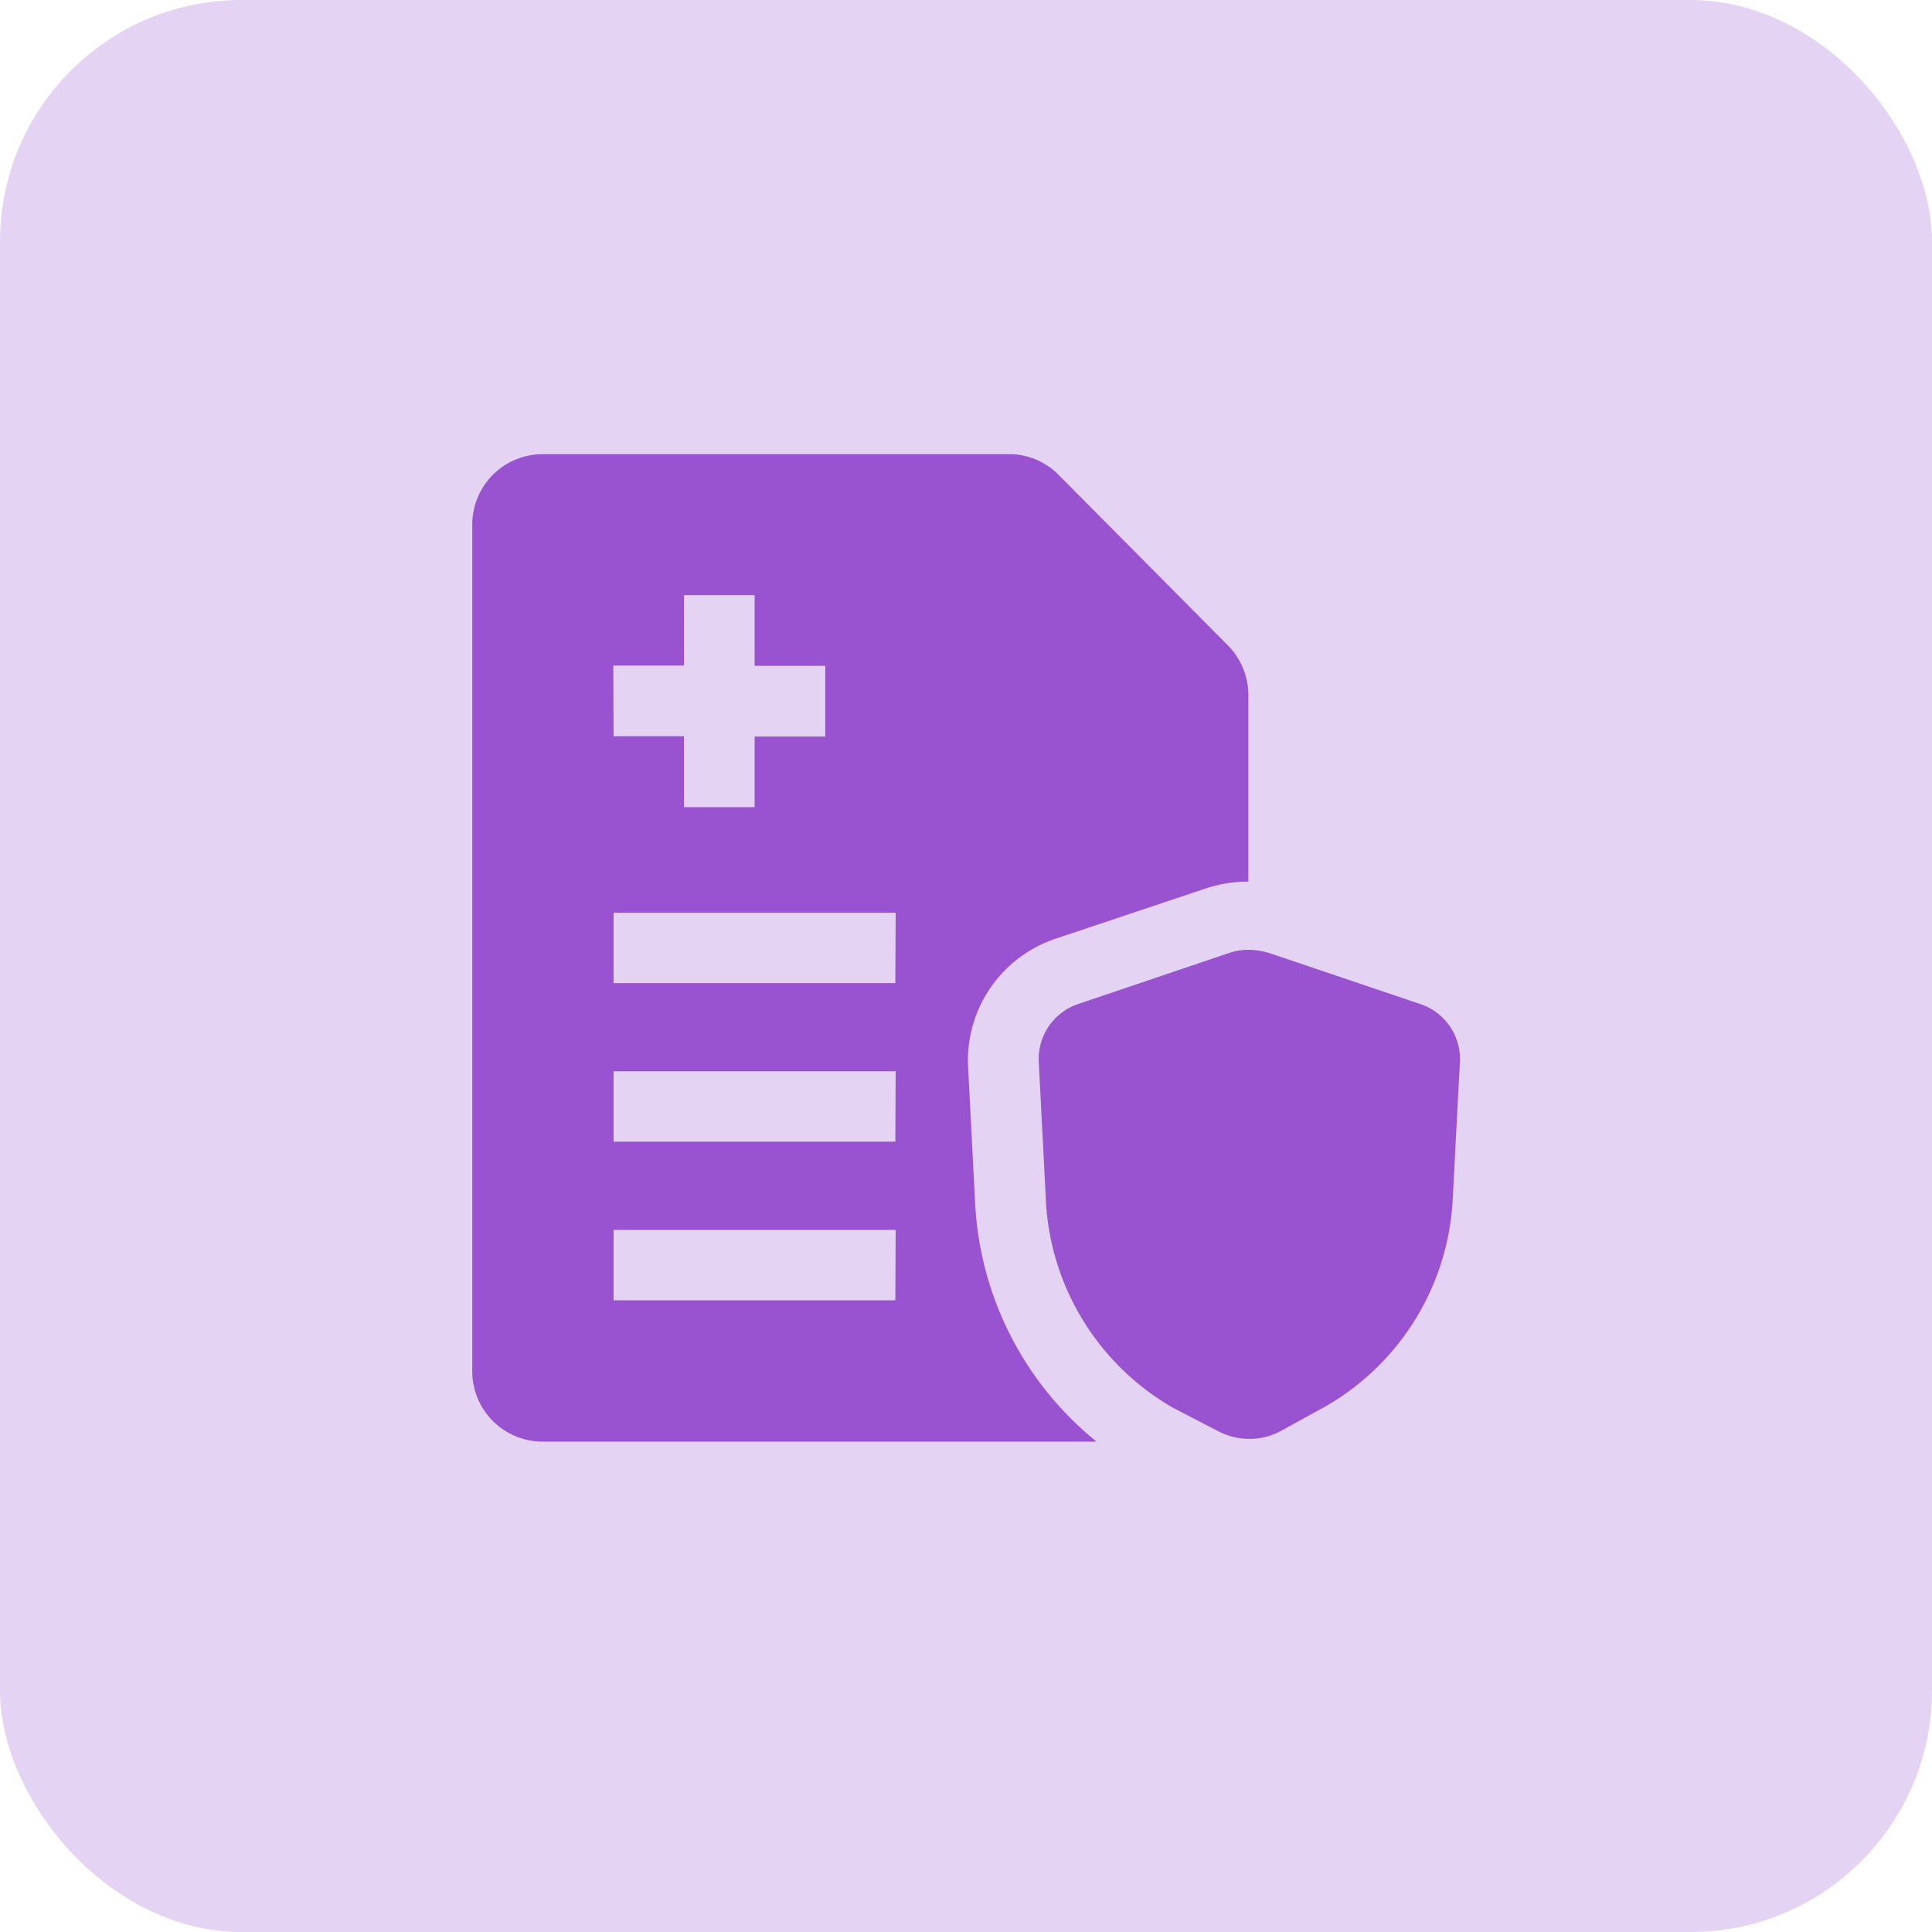 <svg width="64" height="64" viewBox="0 0 64 64" fill="none" xmlns="http://www.w3.org/2000/svg">
<rect width="64" height="64" rx="8" fill="#9953D0" fill-opacity="0.25"/>
<path fill-rule="evenodd" clip-rule="evenodd" d="M40.658 21.362L35.066 15.73C34.62 15.276 34.006 15.028 33.37 15.045H17.985C17.363 15.042 16.766 15.288 16.327 15.727C15.887 16.167 15.642 16.764 15.644 17.386V45.415C15.642 46.036 15.887 46.634 16.327 47.073C16.766 47.513 17.363 47.758 17.985 47.756H36.324C35.121 46.783 34.139 45.566 33.445 44.184C32.75 42.802 32.359 41.287 32.297 39.742L32.072 35.397V35.397C32.013 34.471 32.259 33.551 32.772 32.778C33.285 32.004 34.037 31.42 34.913 31.114L39.891 29.448H39.892C40.362 29.285 40.856 29.202 41.353 29.202V23.069C41.365 22.429 41.114 21.812 40.658 21.362L40.658 21.362ZM20.316 22.047H22.657V19.716H24.998L24.998 22.057H27.339V24.398L24.998 24.398V26.739H22.657V24.388H20.326L20.316 22.047ZM29.659 43.074H20.326V40.744H29.67L29.659 43.074ZM29.659 37.82H20.326V35.489H29.67L29.659 37.82ZM29.659 32.566L20.326 32.566V30.235H29.67L29.659 32.566Z" fill="#9953D0"/>
<path d="M48.356 35.275L48.131 39.578C48.032 42.489 46.435 45.141 43.909 46.59L42.437 47.398H42.437C42.106 47.582 41.732 47.674 41.353 47.664C40.996 47.66 40.645 47.569 40.331 47.398L38.849 46.631C36.315 45.172 34.72 42.501 34.637 39.578L34.413 35.234V35.234C34.379 34.818 34.482 34.403 34.705 34.051C34.928 33.699 35.259 33.428 35.65 33.281L40.638 31.594V31.595C40.867 31.508 41.109 31.463 41.353 31.462C41.614 31.465 41.873 31.51 42.12 31.595L47.108 33.281V33.281C47.508 33.428 47.847 33.704 48.073 34.065C48.298 34.426 48.398 34.851 48.356 35.275L48.356 35.275Z" fill="#9953D0"/>
</svg>

